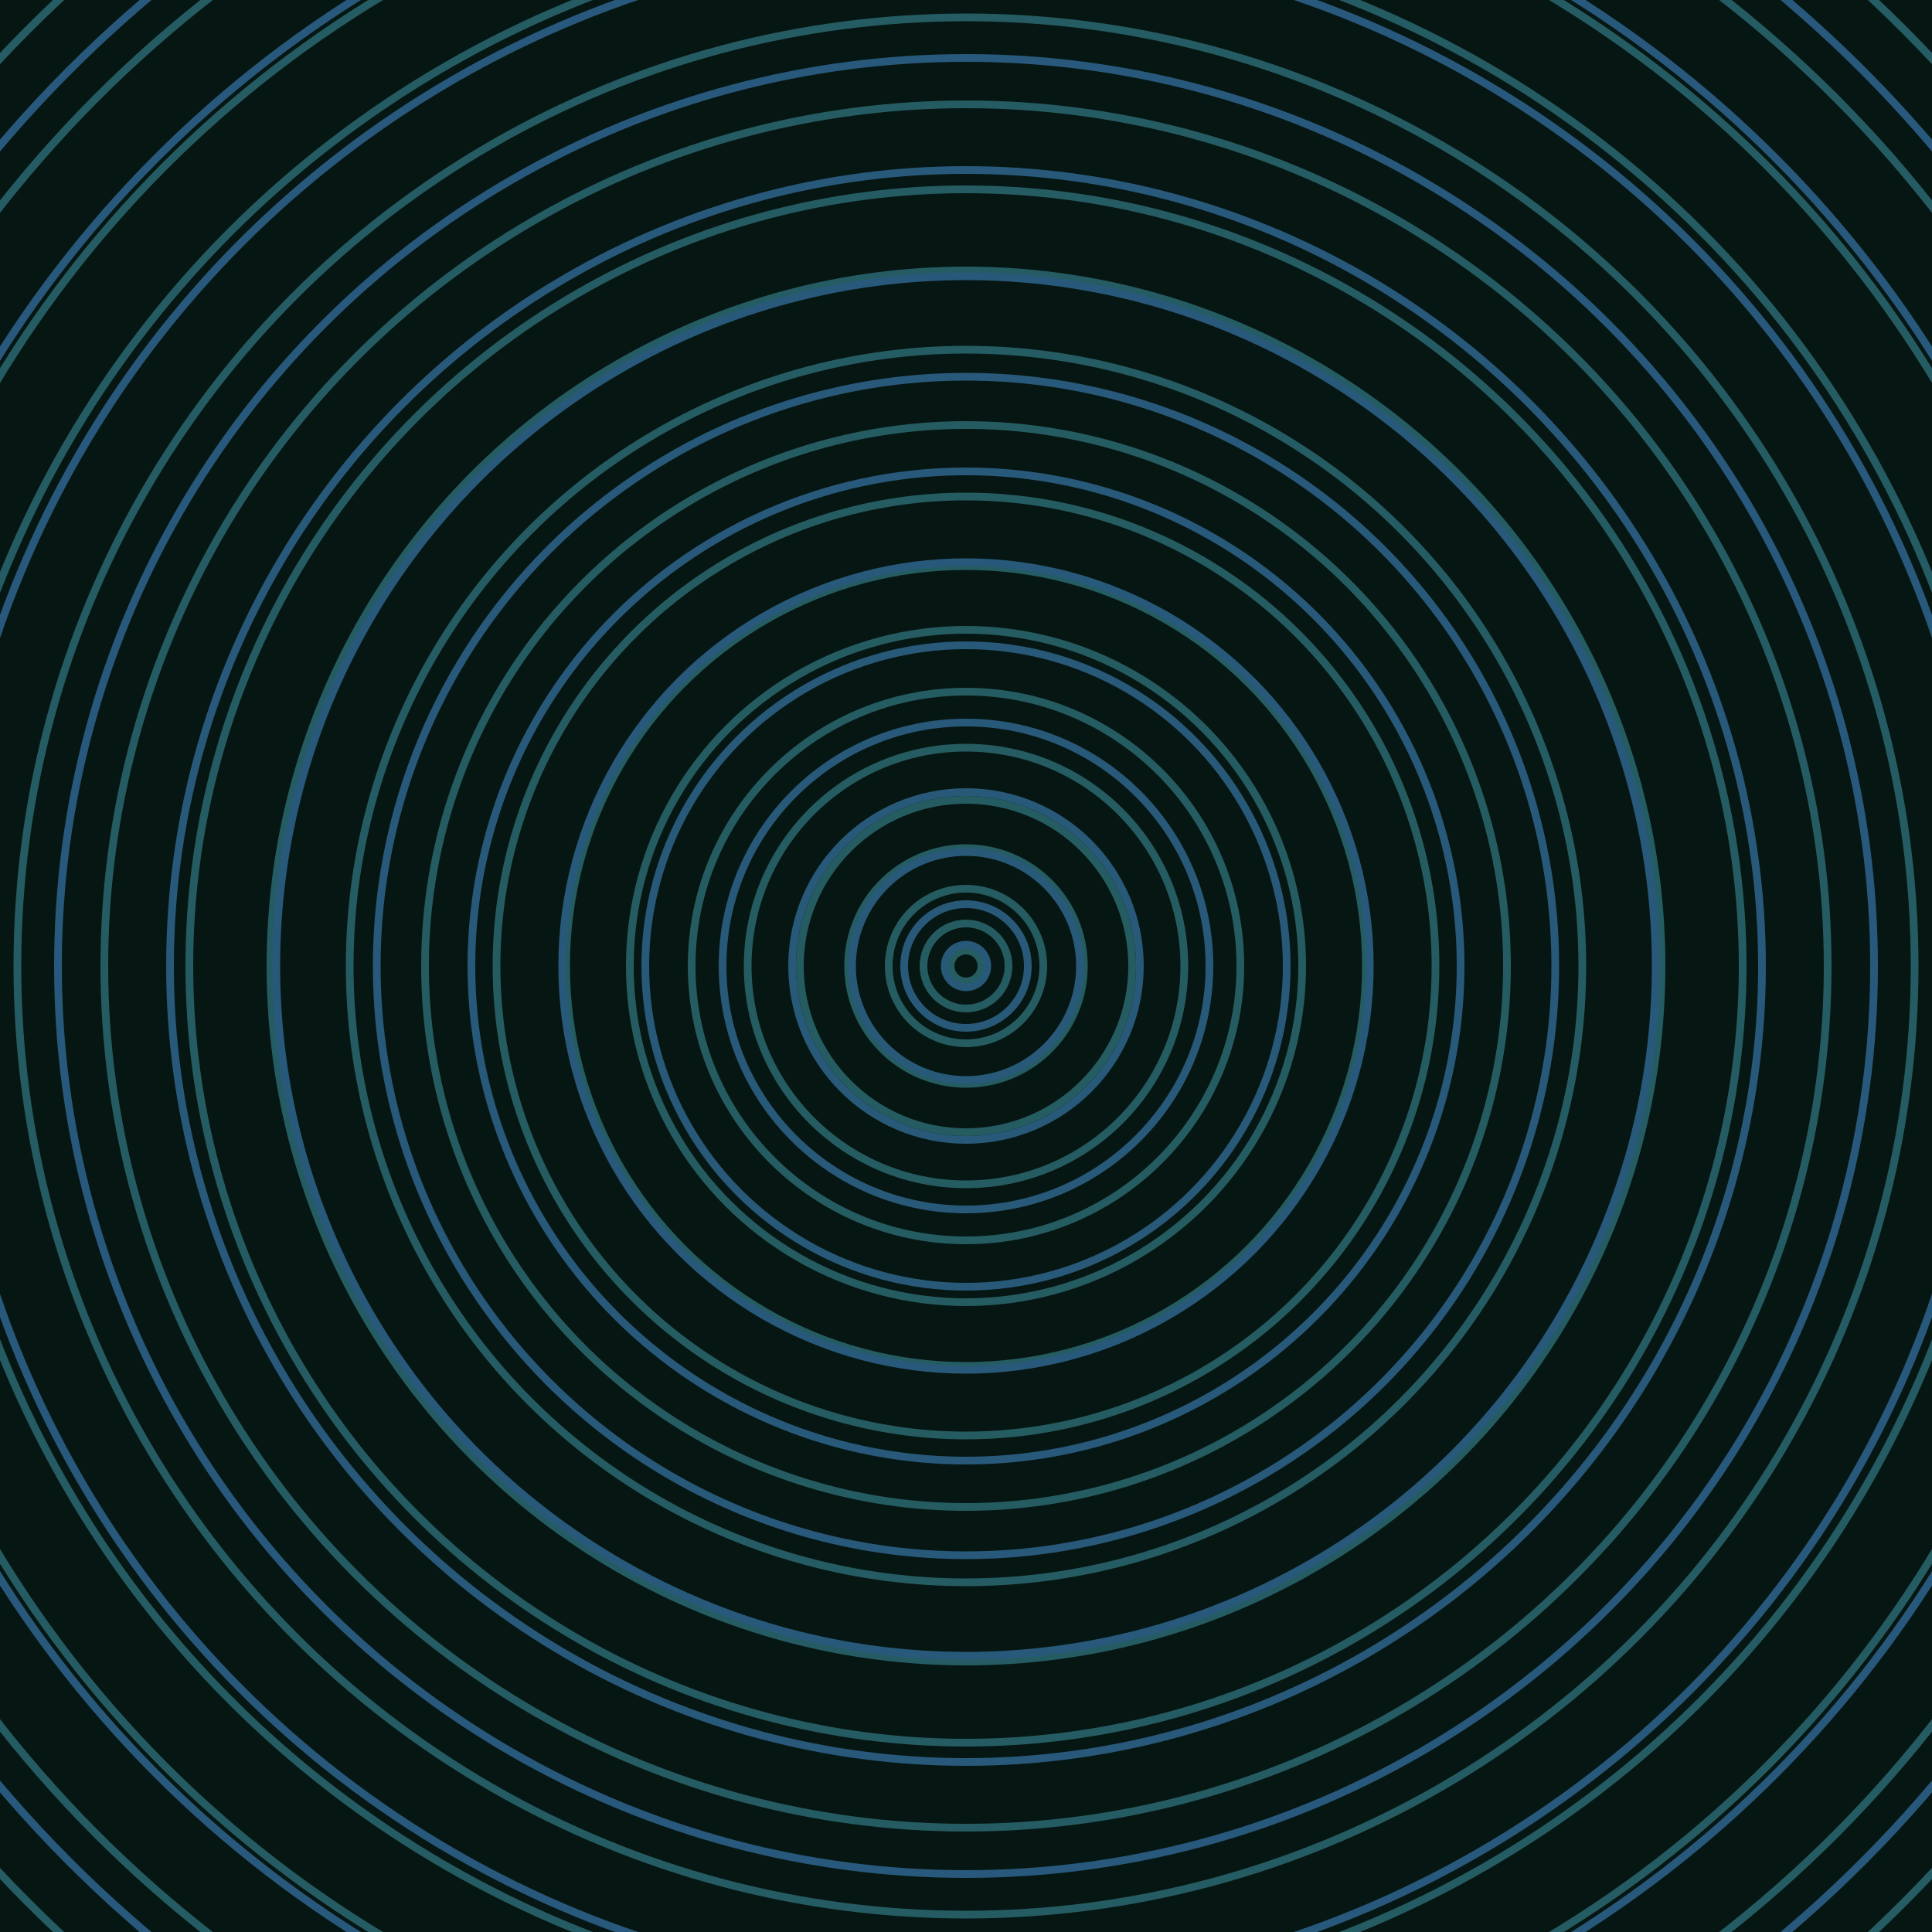 <svg xmlns="http://www.w3.org/2000/svg" xmlns:xlink="http://www.w3.org/1999/xlink" version="1.1" viewBox="-0 -0 1 1" width="500" height="500"><rect x="0" y="0" width="1" height="1" fill="#061612"></rect><rect x="0" y="0" width="1" height="1" fill="#061612"></rect><g><g><circle cx="0.5" cy="0.5" r="0.008" stroke="#255d61" fill="none" stroke-width="0.004"><animate data-id="a0" attributeName="stroke" begin="indefinate" dur="0.1s" from="#b5a4ff" to="#255d61"></animate></circle><circle cx="0.5" cy="0.5" r="0.022" stroke="#255c61" fill="none" stroke-width="0.004"><animate data-id="a1" attributeName="stroke" begin="indefinate" dur="0.1s" from="#b5a4ff" to="#255d61"></animate></circle><circle cx="0.5" cy="0.5" r="0.04" stroke="#255c61" fill="none" stroke-width="0.004"><animate data-id="a2" attributeName="stroke" begin="indefinate" dur="0.1s" from="#b5a4ff" to="#255d61"></animate></circle><circle cx="0.5" cy="0.5" r="0.061" stroke="#255c62" fill="none" stroke-width="0.004"><animate data-id="a3" attributeName="stroke" begin="indefinate" dur="0.1s" from="#b5a4ff" to="#255d61"></animate></circle><circle cx="0.5" cy="0.5" r="0.086" stroke="#255c62" fill="none" stroke-width="0.004"><animate data-id="a4" attributeName="stroke" begin="indefinate" dur="0.1s" from="#b5a4ff" to="#255d61"></animate></circle><circle cx="0.5" cy="0.5" r="0.113" stroke="#255c62" fill="none" stroke-width="0.004"><animate data-id="a5" attributeName="stroke" begin="indefinate" dur="0.1s" from="#b5a4ff" to="#255d61"></animate></circle><circle cx="0.5" cy="0.5" r="0.142" stroke="#255c62" fill="none" stroke-width="0.004"><animate data-id="a6" attributeName="stroke" begin="indefinate" dur="0.1s" from="#b5a4ff" to="#255d61"></animate></circle><circle cx="0.5" cy="0.5" r="0.174" stroke="#255c62" fill="none" stroke-width="0.004"><animate data-id="a7" attributeName="stroke" begin="indefinate" dur="0.1s" from="#b5a4ff" to="#255d61"></animate></circle><circle cx="0.5" cy="0.5" r="0.207" stroke="#255c62" fill="none" stroke-width="0.004"><animate data-id="a8" attributeName="stroke" begin="indefinate" dur="0.1s" from="#b5a4ff" to="#255d61"></animate></circle><circle cx="0.5" cy="0.5" r="0.243" stroke="#255c62" fill="none" stroke-width="0.004"><animate data-id="a9" attributeName="stroke" begin="indefinate" dur="0.1s" from="#b5a4ff" to="#255d61"></animate></circle><circle cx="0.5" cy="0.5" r="0.28" stroke="#255c62" fill="none" stroke-width="0.004"><animate data-id="a10" attributeName="stroke" begin="indefinate" dur="0.1s" from="#b5a4ff" to="#255d61"></animate></circle><circle cx="0.5" cy="0.5" r="0.319" stroke="#255c63" fill="none" stroke-width="0.004"><animate data-id="a11" attributeName="stroke" begin="indefinate" dur="0.1s" from="#b5a4ff" to="#255d61"></animate></circle><circle cx="0.5" cy="0.5" r="0.36" stroke="#255c63" fill="none" stroke-width="0.004"><animate data-id="a12" attributeName="stroke" begin="indefinate" dur="0.1s" from="#b5a4ff" to="#255d61"></animate></circle><circle cx="0.5" cy="0.5" r="0.402" stroke="#255c63" fill="none" stroke-width="0.004"><animate data-id="a13" attributeName="stroke" begin="indefinate" dur="0.1s" from="#b5a4ff" to="#255d61"></animate></circle><circle cx="0.5" cy="0.5" r="0.446" stroke="#255c63" fill="none" stroke-width="0.004"><animate data-id="a14" attributeName="stroke" begin="indefinate" dur="0.1s" from="#b5a4ff" to="#255d61"></animate></circle><circle cx="0.5" cy="0.5" r="0.491" stroke="#255c63" fill="none" stroke-width="0.004"><animate data-id="a15" attributeName="stroke" begin="indefinate" dur="0.1s" from="#b5a4ff" to="#255d61"></animate></circle><circle cx="0.5" cy="0.5" r="0.538" stroke="#255c63" fill="none" stroke-width="0.004"><animate data-id="a16" attributeName="stroke" begin="indefinate" dur="0.1s" from="#b5a4ff" to="#255d61"></animate></circle><circle cx="0.5" cy="0.5" r="0.586" stroke="#255c63" fill="none" stroke-width="0.004"><animate data-id="a17" attributeName="stroke" begin="indefinate" dur="0.1s" from="#b5a4ff" to="#255d61"></animate></circle><circle cx="0.5" cy="0.5" r="0.636" stroke="#255c64" fill="none" stroke-width="0.004"><animate data-id="a18" attributeName="stroke" begin="indefinate" dur="0.1s" from="#b5a4ff" to="#255d61"></animate></circle><circle cx="0.5" cy="0.5" r="0.686" stroke="#265c64" fill="none" stroke-width="0.004"><animate data-id="a19" attributeName="stroke" begin="indefinate" dur="0.1s" from="#b5a4ff" to="#255d61"></animate></circle><circle cx="0.5" cy="0.5" r="0.739" stroke="#265c64" fill="none" stroke-width="0.004"><animate data-id="a20" attributeName="stroke" begin="indefinate" dur="0.1s" from="#b5a4ff" to="#255d61"></animate></circle><circle cx="0.5" cy="0.5" r="0.792" stroke="#265c64" fill="none" stroke-width="0.004"><animate data-id="a21" attributeName="stroke" begin="indefinate" dur="0.1s" from="#b5a4ff" to="#255d61"></animate></circle><animateTransform attributeName="transform" attributeType="XML" type="translate" values="0.044 0; 0.044 0;" keyTimes="0; 1" dur="0s" repeatCount="1"></animateTransform></g></g><g><g><circle cx="0.5" cy="0.5" r="0.011" stroke="#285978" fill="none" stroke-width="0.004"><animate data-id="b0" attributeName="stroke" begin="indefinate" dur="0.1s" from="#b5a4ff" to="#1a5a7c"></animate></circle><circle cx="0.5" cy="0.5" r="0.032" stroke="#285978" fill="none" stroke-width="0.004"><animate data-id="b1" attributeName="stroke" begin="indefinate" dur="0.1s" from="#b5a4ff" to="#1a5a7c"></animate></circle><circle cx="0.5" cy="0.5" r="0.059" stroke="#285978" fill="none" stroke-width="0.004"><animate data-id="b2" attributeName="stroke" begin="indefinate" dur="0.1s" from="#b5a4ff" to="#1a5a7c"></animate></circle><circle cx="0.5" cy="0.5" r="0.09" stroke="#285979" fill="none" stroke-width="0.004"><animate data-id="b3" attributeName="stroke" begin="indefinate" dur="0.1s" from="#b5a4ff" to="#1a5a7c"></animate></circle><circle cx="0.5" cy="0.5" r="0.126" stroke="#285979" fill="none" stroke-width="0.004"><animate data-id="b4" attributeName="stroke" begin="indefinate" dur="0.1s" from="#b5a4ff" to="#1a5a7c"></animate></circle><circle cx="0.5" cy="0.5" r="0.166" stroke="#285979" fill="none" stroke-width="0.004"><animate data-id="b5" attributeName="stroke" begin="indefinate" dur="0.1s" from="#b5a4ff" to="#1a5a7c"></animate></circle><circle cx="0.5" cy="0.5" r="0.209" stroke="#28597a" fill="none" stroke-width="0.004"><animate data-id="b6" attributeName="stroke" begin="indefinate" dur="0.1s" from="#b5a4ff" to="#1a5a7c"></animate></circle><circle cx="0.5" cy="0.5" r="0.256" stroke="#28597a" fill="none" stroke-width="0.004"><animate data-id="b7" attributeName="stroke" begin="indefinate" dur="0.1s" from="#b5a4ff" to="#1a5a7c"></animate></circle><circle cx="0.5" cy="0.5" r="0.305" stroke="#28597a" fill="none" stroke-width="0.004"><animate data-id="b8" attributeName="stroke" begin="indefinate" dur="0.1s" from="#b5a4ff" to="#1a5a7c"></animate></circle><circle cx="0.5" cy="0.5" r="0.357" stroke="#28597b" fill="none" stroke-width="0.004"><animate data-id="b9" attributeName="stroke" begin="indefinate" dur="0.1s" from="#b5a4ff" to="#1a5a7c"></animate></circle><circle cx="0.5" cy="0.5" r="0.412" stroke="#28597b" fill="none" stroke-width="0.004"><animate data-id="b10" attributeName="stroke" begin="indefinate" dur="0.1s" from="#b5a4ff" to="#1a5a7c"></animate></circle><circle cx="0.5" cy="0.5" r="0.47" stroke="#28597c" fill="none" stroke-width="0.004"><animate data-id="b11" attributeName="stroke" begin="indefinate" dur="0.1s" from="#b5a4ff" to="#1a5a7c"></animate></circle><circle cx="0.5" cy="0.5" r="0.53" stroke="#28597c" fill="none" stroke-width="0.004"><animate data-id="b12" attributeName="stroke" begin="indefinate" dur="0.1s" from="#b5a4ff" to="#1a5a7c"></animate></circle><circle cx="0.5" cy="0.5" r="0.592" stroke="#28597c" fill="none" stroke-width="0.004"><animate data-id="b13" attributeName="stroke" begin="indefinate" dur="0.1s" from="#b5a4ff" to="#1a5a7c"></animate></circle><circle cx="0.5" cy="0.5" r="0.656" stroke="#28597d" fill="none" stroke-width="0.004"><animate data-id="b14" attributeName="stroke" begin="indefinate" dur="0.1s" from="#b5a4ff" to="#1a5a7c"></animate></circle><circle cx="0.5" cy="0.5" r="0.723" stroke="#28597d" fill="none" stroke-width="0.004"><animate data-id="b15" attributeName="stroke" begin="indefinate" dur="0.1s" from="#b5a4ff" to="#1a5a7c"></animate></circle><circle cx="0.5" cy="0.5" r="0.792" stroke="#28587e" fill="none" stroke-width="0.004"><animate data-id="b16" attributeName="stroke" begin="indefinate" dur="0.1s" from="#b5a4ff" to="#1a5a7c"></animate></circle><animateTransform attributeName="transform" attributeType="XML" type="translate" values="-0.044 0; -0.044 0;" keyTimes="0; 1" dur="0s" repeatCount="1"></animateTransform></g></g></svg>